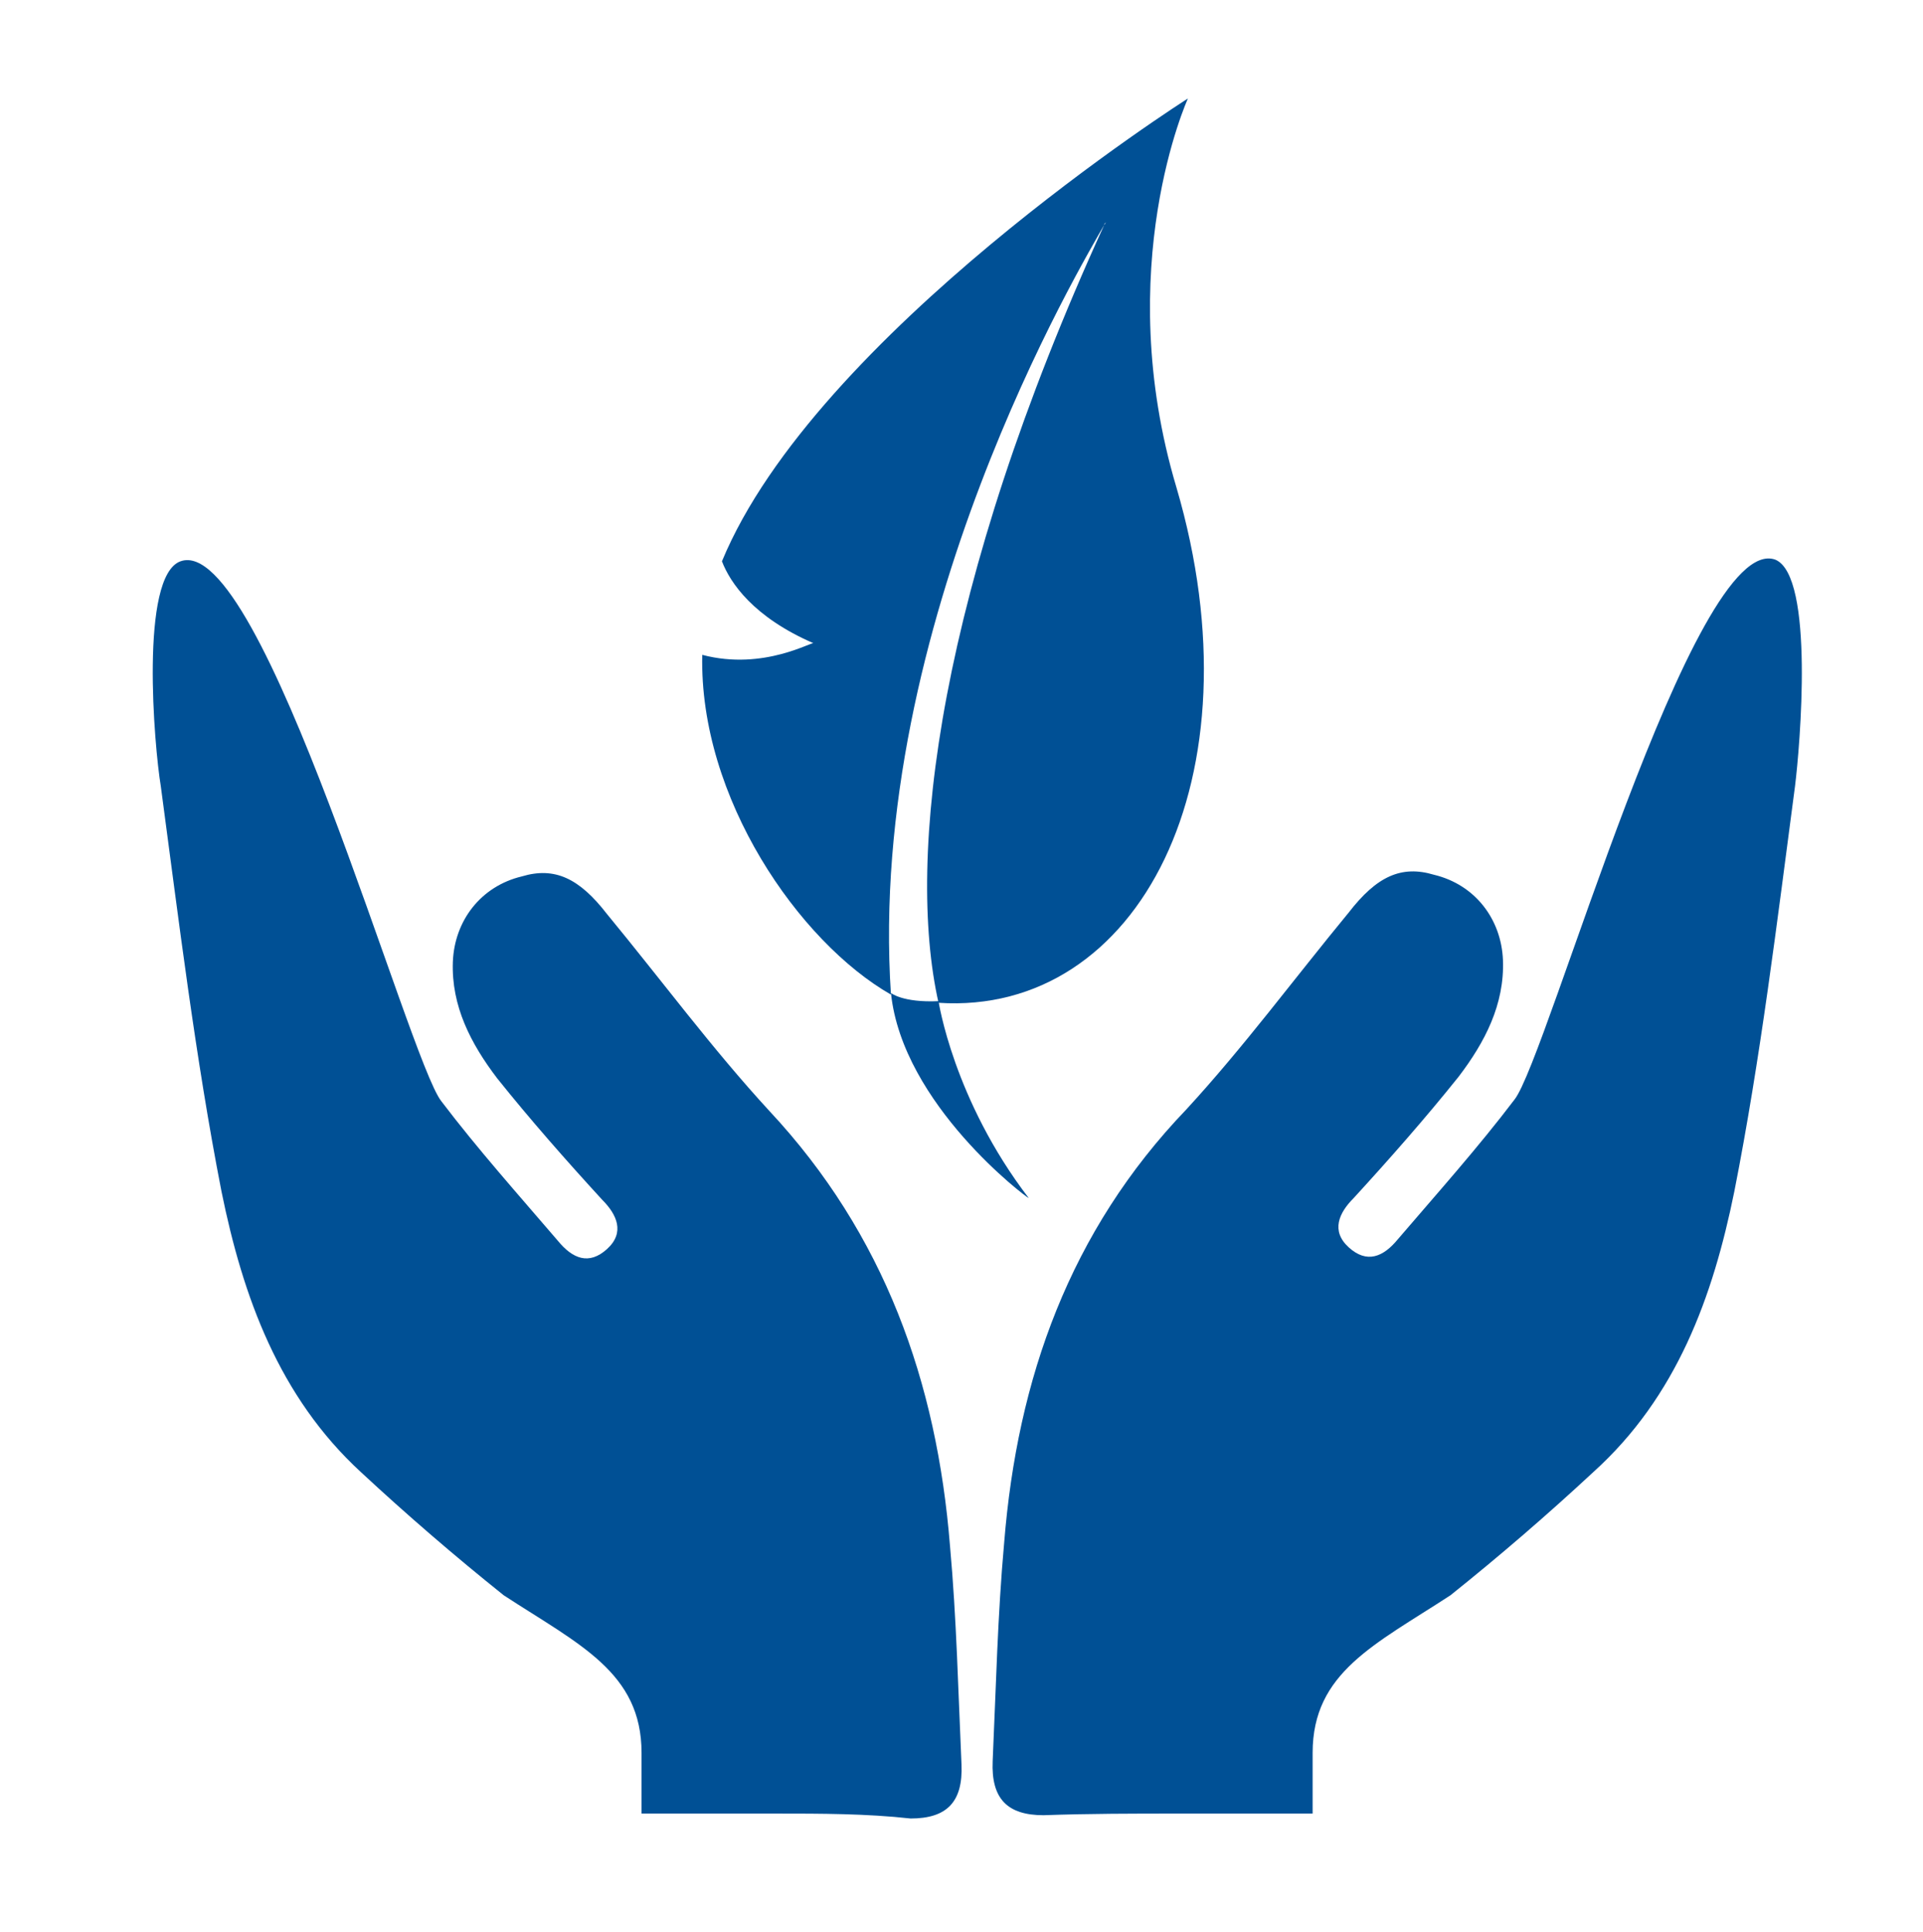 <?xml version="1.0" encoding="utf-8"?>
<!-- Generator: Adobe Illustrator 24.0.0, SVG Export Plug-In . SVG Version: 6.00 Build 0)  -->
<svg version="1.1" id="Ebene_1" xmlns="http://www.w3.org/2000/svg" xmlns:xlink="http://www.w3.org/1999/xlink" x="0px" y="0px"
	 viewBox="0 0 117.2 117.7" style="enable-background:new 0 0 117.2 117.7;" xml:space="preserve">
<style type="text/css">
	.st0{fill:#005095;}
</style>
<path class="st0" d="M47.3,110.5c-2.7,0-5.5,0-8.2,0c0,0,0-1.7,0-3.7c0-4.9-3.8-6.6-8.4-9.6c-3-2.4-5.9-4.9-8.7-7.5
	C17,85.1,14.8,79,13.5,72.6c-1.6-8.2-2.6-16.5-3.7-24.7C9.4,45.5,8.5,35.1,11,34.2c5-1.8,13.9,30.4,15.9,32.9
	c2.2,2.9,4.7,5.7,7.1,8.5c0.9,1.1,1.9,1.5,3,0.5c1.1-1,0.6-2.1-0.3-3c-2.2-2.4-4.4-4.9-6.4-7.4c-1.6-2.1-2.8-4.4-2.7-7.1
	c0.1-2.5,1.7-4.6,4.2-5.2c2-0.6,3.5,0.1,5.2,2.3c3.3,4,6.4,8.2,9.9,12c7,7.5,10.2,16.5,11,26.5c0.4,4.4,0.5,8.9,0.7,13.3
	c0.1,2.3-0.9,3.3-3.1,3.3C52.8,110.5,50,110.5,47.3,110.5z"/>
<path class="st0" d="M71.8,110.5c2.7,0,5.5,0,8.2,0c0,0,0-1.7,0-3.7c0-4.9,3.8-6.6,8.4-9.6c3-2.4,5.9-4.9,8.7-7.5
	c5.1-4.6,7.3-10.7,8.6-17.1c1.6-8.1,2.6-16.4,3.7-24.7c0.3-2.4,1.2-12.8-1.2-13.8c-5-1.8-13.9,30.4-15.9,32.9
	c-2.2,2.9-4.7,5.7-7.1,8.5c-0.9,1.1-1.9,1.5-3,0.5c-1.1-1-0.6-2.1,0.3-3c2.2-2.4,4.4-4.9,6.4-7.4c1.6-2.1,2.8-4.4,2.7-7.1
	c-0.1-2.5-1.7-4.6-4.2-5.2c-2-0.6-3.5,0.1-5.2,2.3c-3.3,4-6.4,8.2-9.9,12C65.2,75,62,84,61.2,94c-0.4,4.4-0.5,8.9-0.7,13.3
	c-0.1,2.3,0.9,3.3,3.1,3.3C66.4,110.5,69.1,110.5,71.8,110.5z"/>
<g>
	<path class="st0" d="M71.7,29.7C67.7,16.3,72.4,6,72.4,6S49.7,20.4,44,34.2c0.5,1.3,1.9,3.4,5.6,5c0-0.2-3,1.7-6.8,0.7
		c-0.2,8.7,5.9,17.5,11.5,20.7C52.8,38,66,16,67.3,13.7c0-0.1,0.1-0.1,0.1-0.2c0,0,0,0.1-0.1,0.2C57.2,35.8,55.2,52.2,57.2,61.1
		C69.4,61.9,76.9,47.4,71.7,29.7z"/>
	<path class="st0" d="M54.3,60.5c0,0,0.7,0.6,2.9,0.5c0,0,0.9,6,5.5,12C62.6,73,55,67.3,54.3,60.5z"/>
</g>
</svg>
